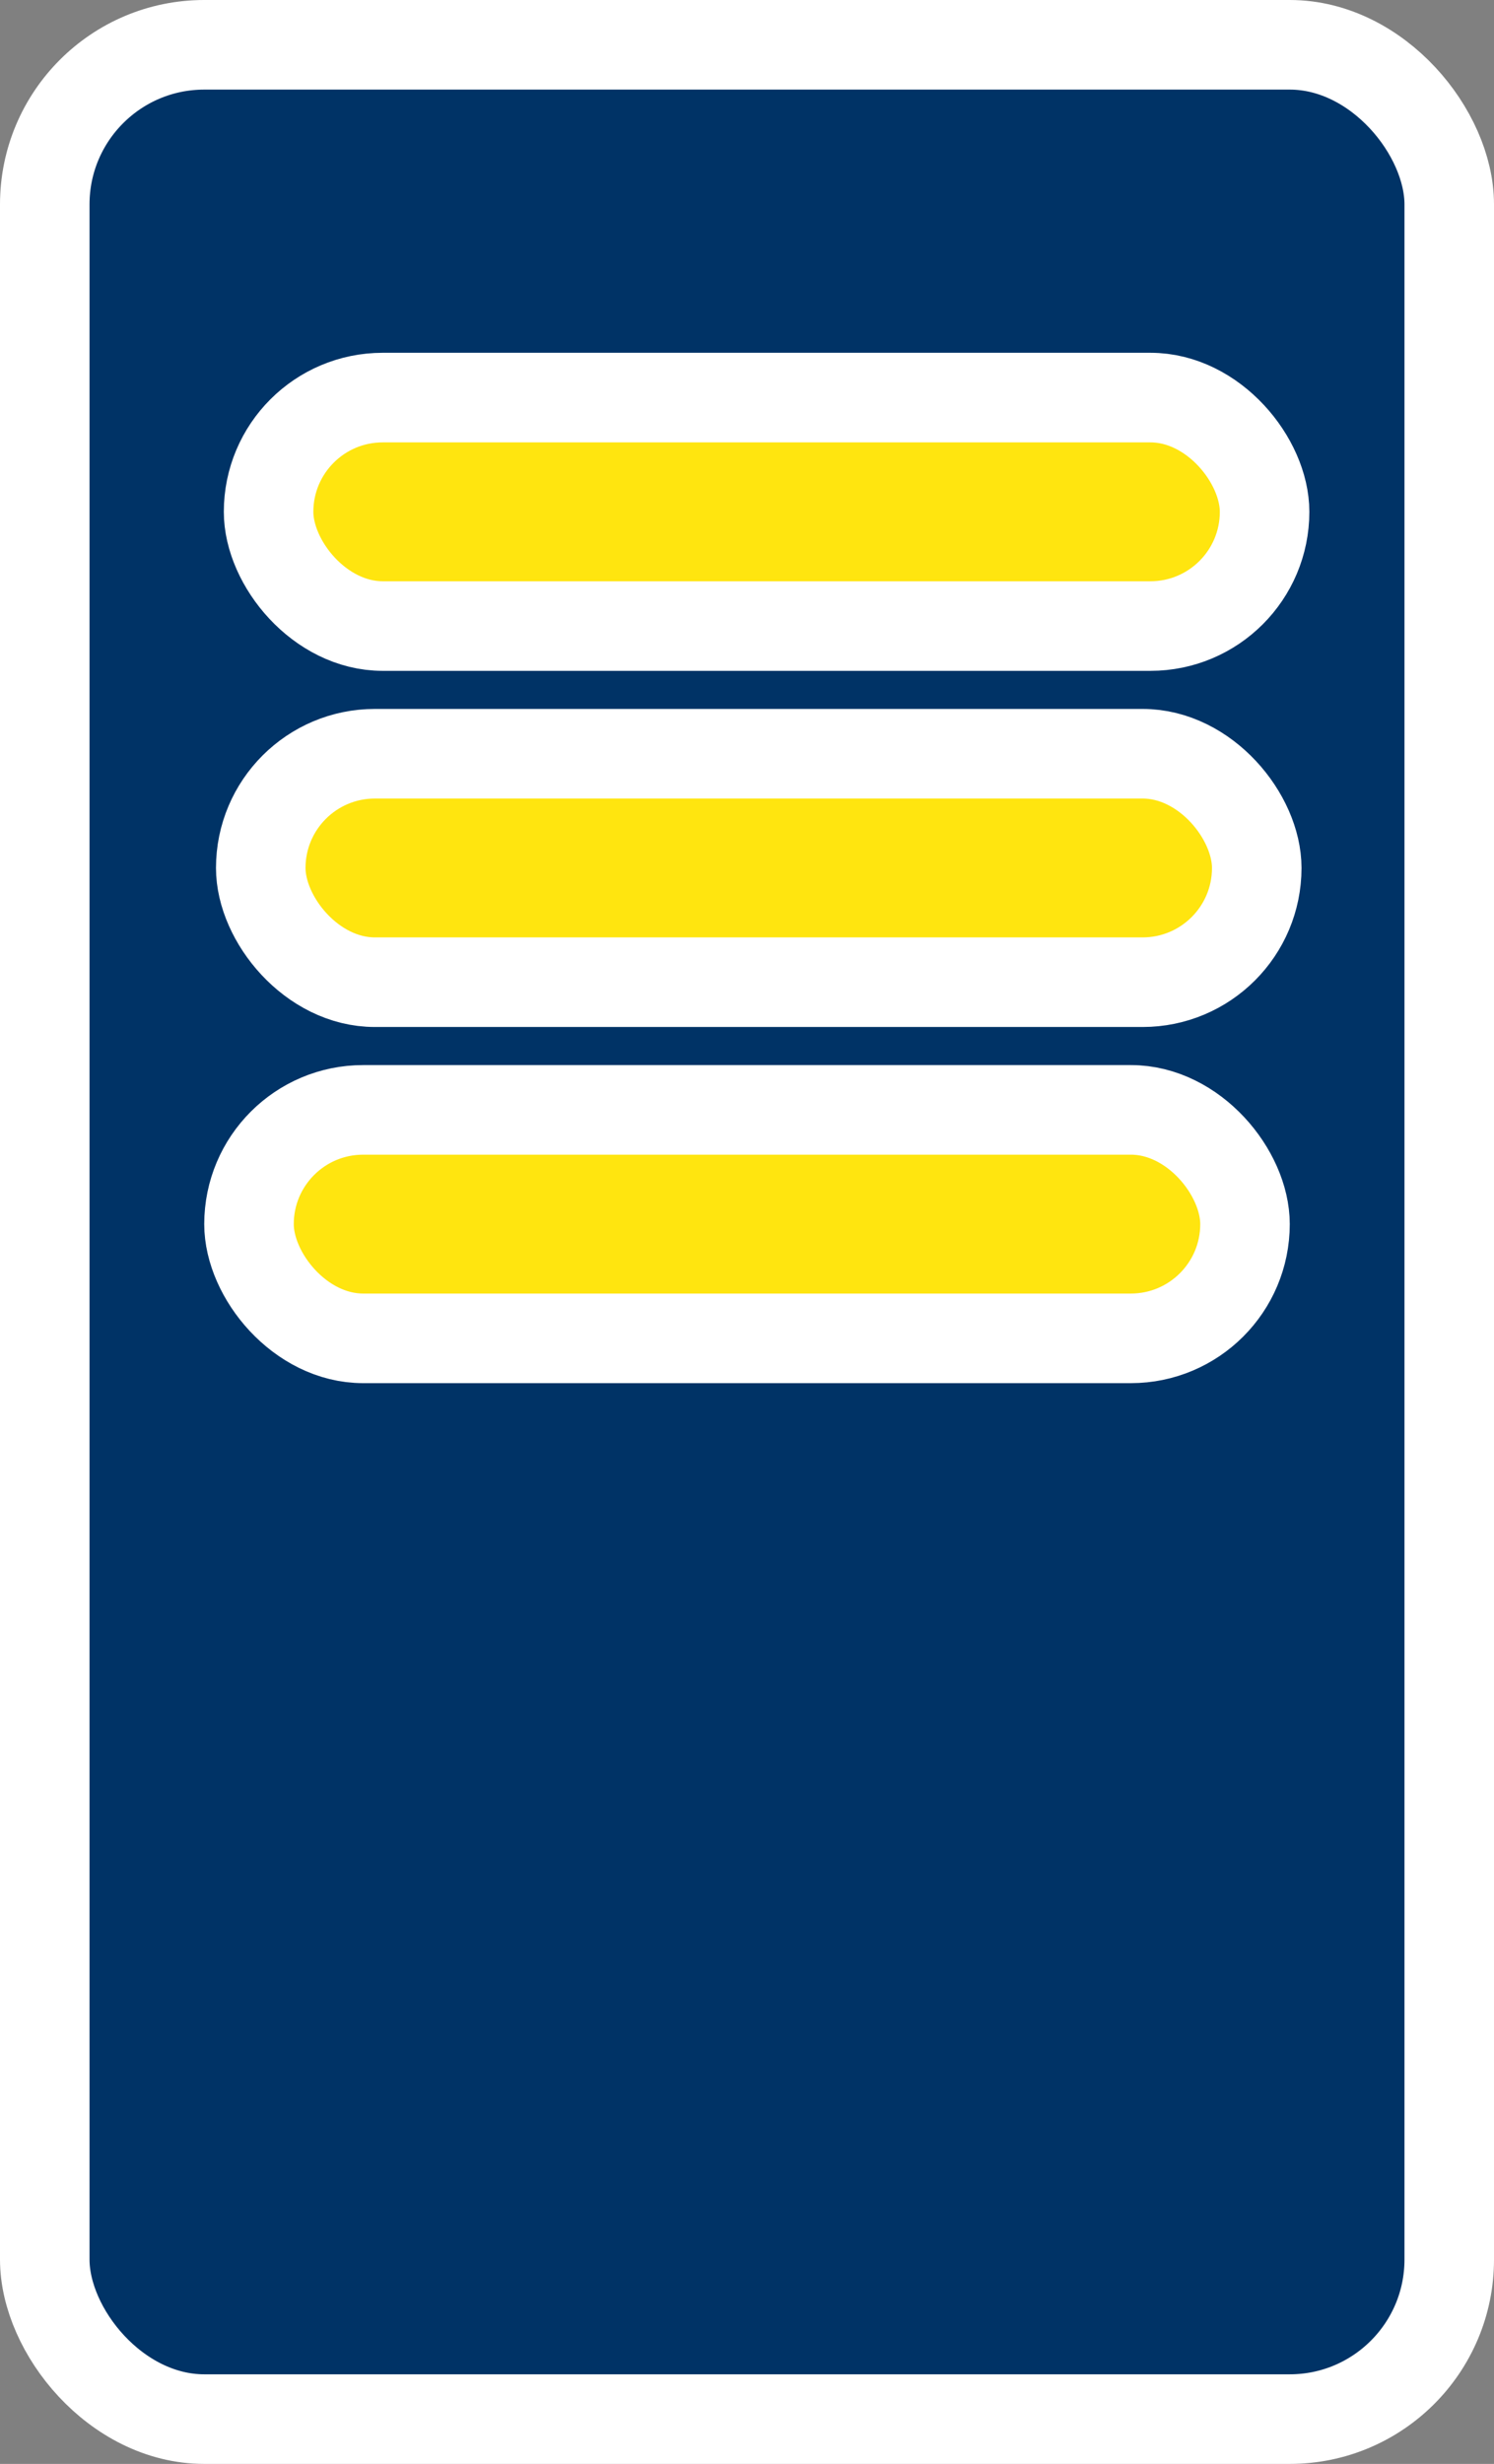 <svg xmlns="http://www.w3.org/2000/svg"  viewBox="0 0 267 440"><rect x="0" y="0" width="267" height="440" fill="#808080" stroke="none"/><title>Copertina sella</title><path d="M-109.2,250.7" transform="translate(-115 -52)" fill="#ffe50f" stroke="#fff" stroke-miterlimit="10" stroke-width="16"/><rect x="8" y="8" width="251" height="424" rx="28.5" fill="#036" stroke="#fff" stroke-miterlimit="10" stroke-width="16"/><rect x="48" y="71" width="178" height="40.8" rx="20.4" fill="#ffe50f" stroke="#fff" stroke-miterlimit="10" stroke-width="16"/><rect x="46.6" y="134.6" width="178" height="40.8" rx="20.4" fill="#ffe50f" stroke="#fff" stroke-miterlimit="10" stroke-width="16"/><rect x="44.5" y="198.2" width="178" height="40.8" rx="20.4" fill="#ffe50f" stroke="#fff" stroke-miterlimit="10" stroke-width="16"/></svg>